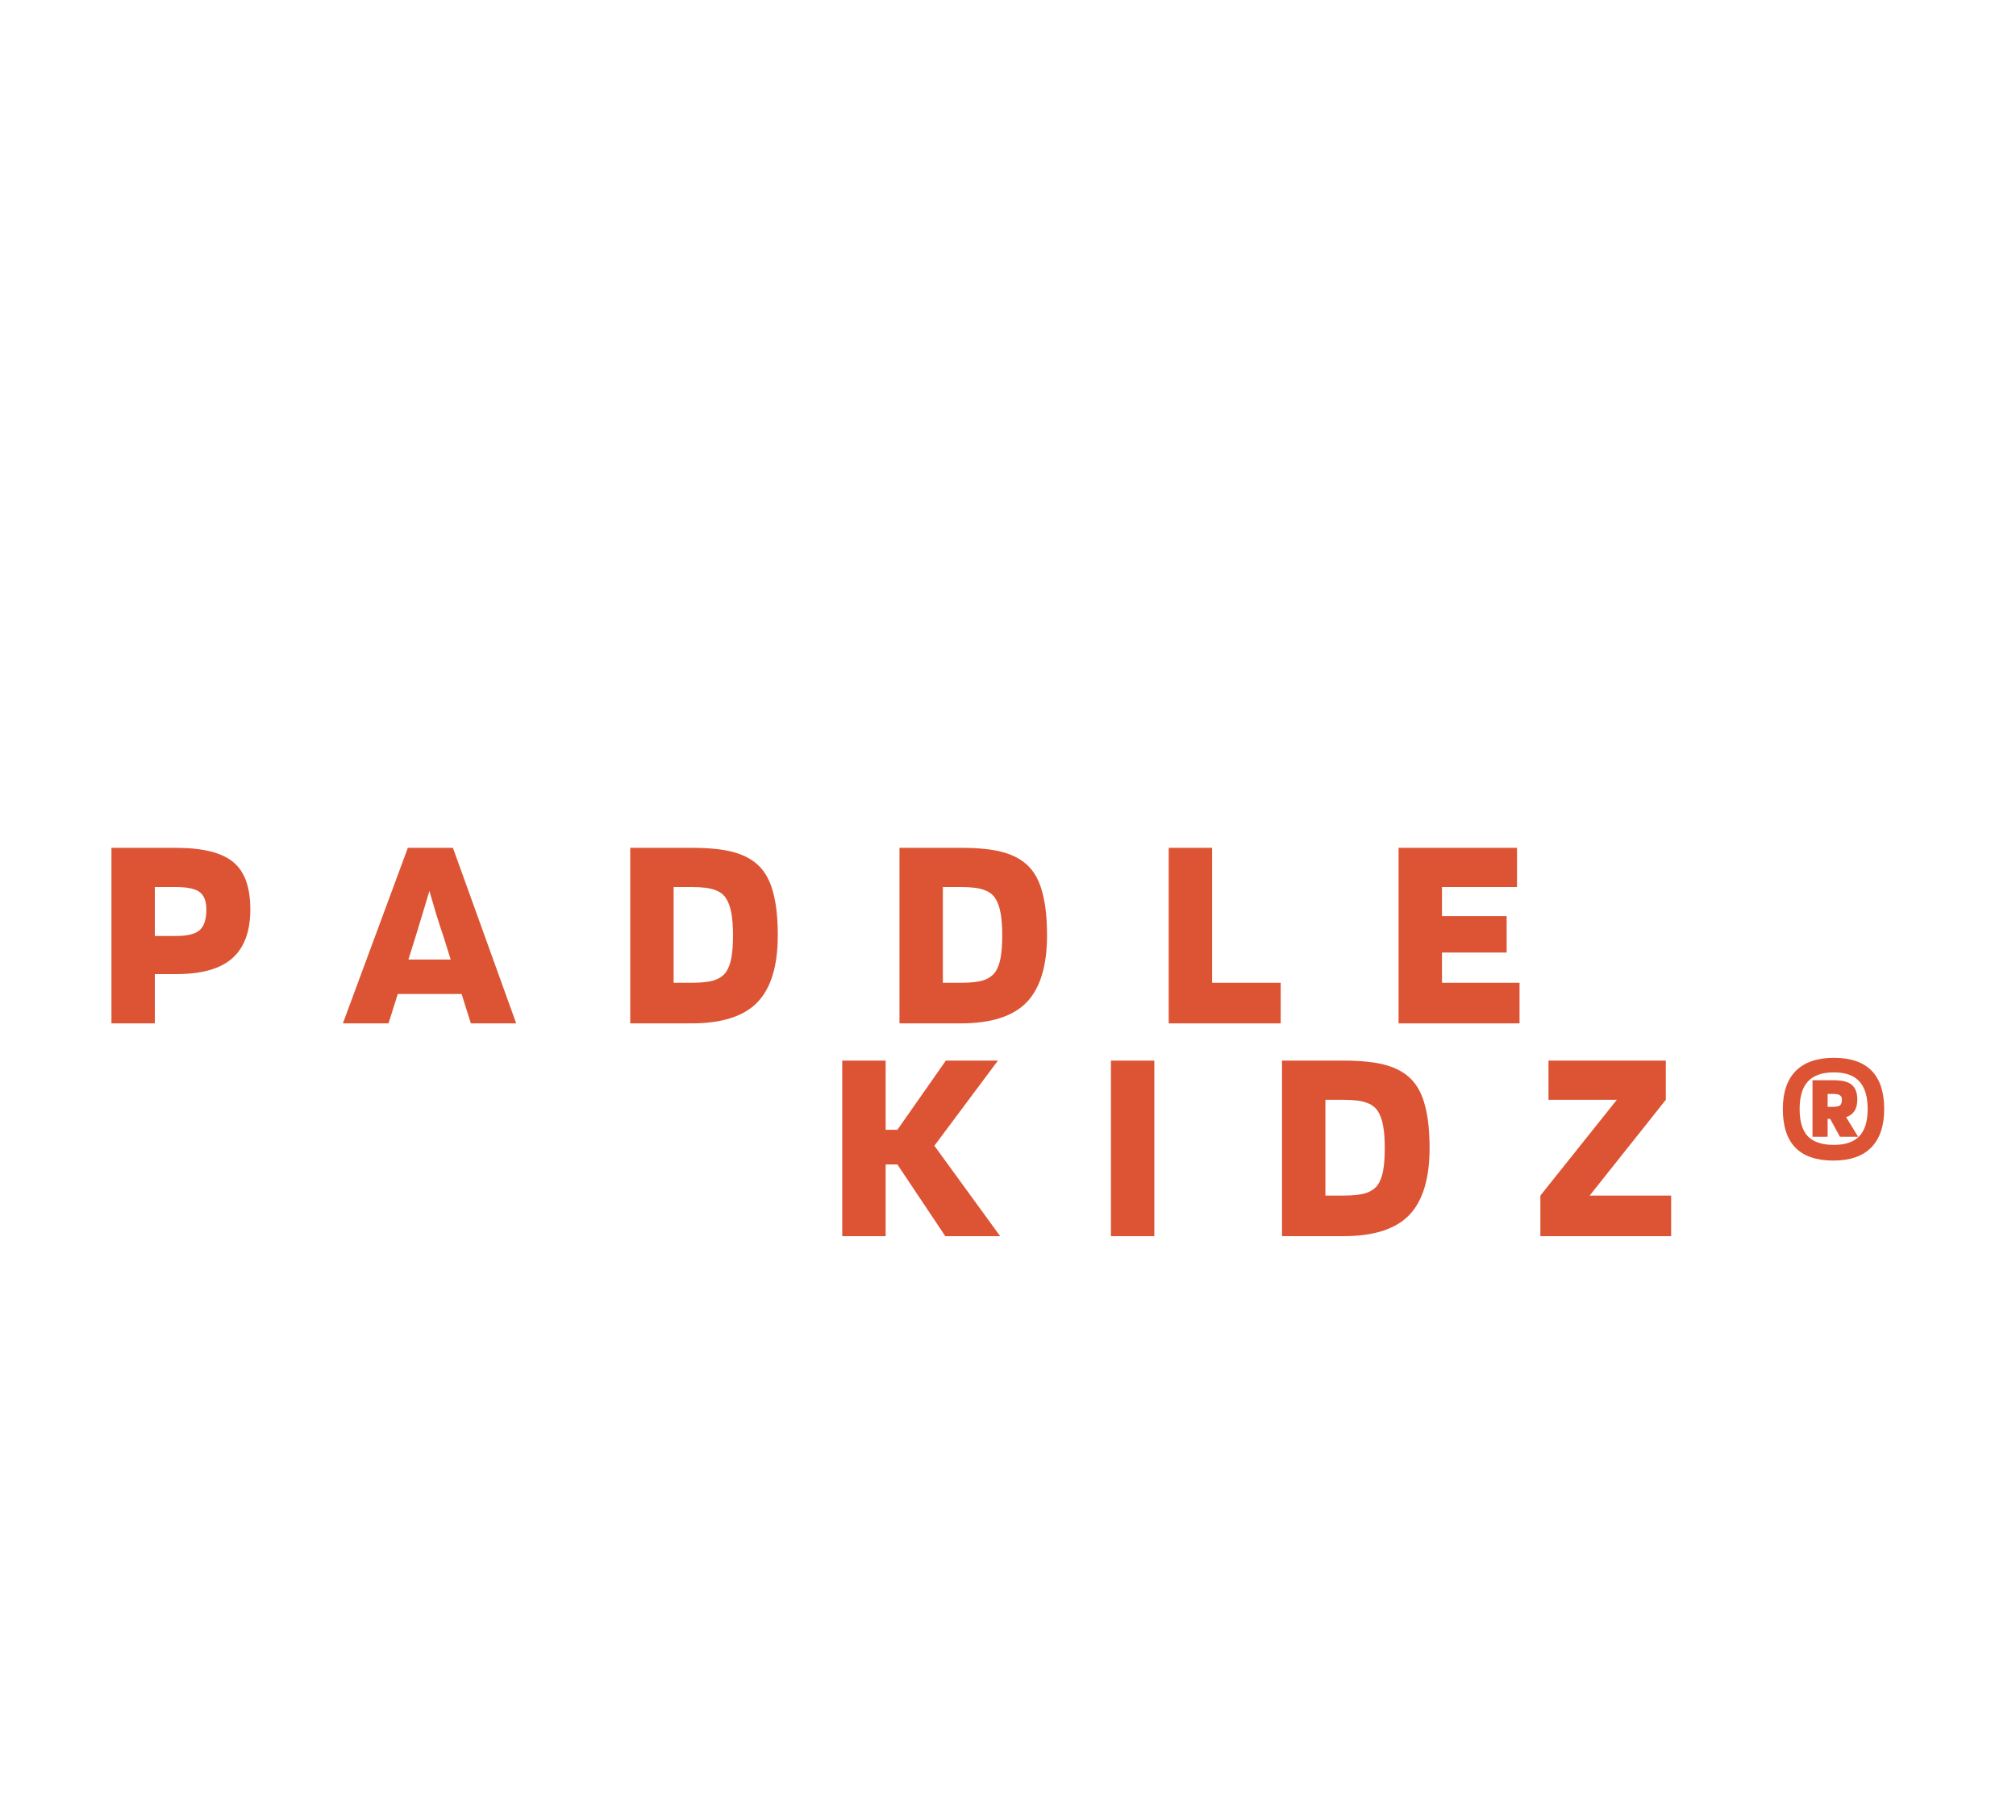 <svg width="1440" height="1300" viewBox="0 0 1440 1300" fill="none" xmlns="http://www.w3.org/2000/svg">
<g filter="url(#filter0_d_2639_1179)">
<path d="M1085.38 702V731H998.977V605.6H1083.58V633.6H1029.98V654.4H1076.18V680.4H1029.98V702H1085.38Z" fill="#DC5434"/>
<path d="M914.789 702V731H834.789V605.6H865.789V702H914.789Z" fill="#DC5434"/>
<path d="M686.277 731H642.477V605.6H686.277C699.077 605.6 709.21 606.667 716.677 608.8C724.277 610.933 730.343 614.333 734.877 619C739.41 623.667 742.677 630 744.677 638C746.81 645.867 747.877 655.933 747.877 668.2C747.877 689.933 743.01 705.867 733.277 716C723.543 726 707.877 731 686.277 731ZM710.877 641.6C709.01 638.8 706.277 636.8 702.677 635.6C699.077 634.267 693.61 633.6 686.277 633.6H673.477V702H686.277C693.477 702 698.877 701.4 702.477 700.2C706.077 699 708.877 697.067 710.877 694.4C712.61 691.867 713.877 688.533 714.677 684.4C715.477 680.133 715.877 674.733 715.877 668.2C715.877 661.533 715.477 656.133 714.677 652C713.877 647.733 712.61 644.267 710.877 641.6Z" fill="#DC5434"/>
<path d="M493.964 731H450.164V605.6H493.964C506.764 605.6 516.897 606.667 524.364 608.8C531.964 610.933 538.031 614.333 542.564 619C547.097 623.667 550.364 630 552.364 638C554.497 645.867 555.564 655.933 555.564 668.2C555.564 689.933 550.697 705.867 540.964 716C531.231 726 515.564 731 493.964 731ZM518.564 641.6C516.697 638.8 513.964 636.8 510.364 635.6C506.764 634.267 501.297 633.6 493.964 633.6H481.164V702H493.964C501.164 702 506.564 701.4 510.164 700.2C513.764 699 516.564 697.067 518.564 694.4C520.297 691.867 521.564 688.533 522.364 684.4C523.164 680.133 523.564 674.733 523.564 668.2C523.564 661.533 523.164 656.133 522.364 652C521.564 647.733 520.297 644.267 518.564 641.6Z" fill="#DC5434"/>
<path d="M277.518 731H244.918L291.318 605.6H323.518L368.718 731H336.318L329.718 710H284.118L277.518 731ZM306.718 636.4C305.651 640.133 304.451 644.133 303.118 648.4C301.918 652.533 299.851 659.333 296.918 668.8L291.718 685.4H321.918L316.718 668.8C314.985 663.733 313.251 658.4 311.518 652.8C309.785 647.067 308.185 641.6 306.718 636.4Z" fill="#DC5434"/>
<path d="M110.602 695.8L110.602 731H79.602L79.602 605.6H125.402C144.735 605.6 158.468 609 166.602 615.8C174.735 622.467 178.802 633.733 178.802 649.6C178.802 665.333 174.468 677 165.802 684.6C157.268 692.067 144.002 695.8 126.002 695.8H110.602ZM147.402 649.6C147.402 643.733 145.802 639.6 142.602 637.2C139.402 634.8 133.668 633.6 125.402 633.6H110.602L110.602 668.6H125.402C133.802 668.6 139.535 667.2 142.602 664.4C145.802 661.6 147.402 656.667 147.402 649.6Z" fill="#DC5434"/>
<path d="M1345.85 792.2C1345.85 804.2 1342.79 813.333 1336.65 819.6C1330.52 825.867 1321.52 829 1309.65 829C1297.52 829 1288.45 825.933 1282.45 819.8C1276.45 813.667 1273.45 804.467 1273.45 792.2C1273.45 780.333 1276.52 771.267 1282.65 765C1288.92 758.733 1297.99 755.6 1309.85 755.6C1321.85 755.6 1330.85 758.667 1336.85 764.8C1342.85 770.933 1345.85 780.067 1345.85 792.2ZM1334.05 792.2C1334.05 783.267 1332.05 776.667 1328.05 772.4C1324.19 768.133 1318.12 766 1309.85 766C1301.59 766 1295.45 768.133 1291.45 772.4C1287.45 776.667 1285.45 783.267 1285.45 792.2C1285.45 801 1287.39 807.467 1291.25 811.6C1295.25 815.733 1301.45 817.8 1309.85 817.8C1318.12 817.8 1324.19 815.733 1328.05 811.6C1332.05 807.467 1334.05 801 1334.05 792.2ZM1305.45 799.2V812H1294.65V771.6H1309.45C1315.85 771.6 1320.32 772.733 1322.85 775C1325.39 777.267 1326.65 780.733 1326.65 785.4C1326.65 788.733 1325.99 791.467 1324.65 793.6C1323.32 795.6 1321.32 797.067 1318.65 798L1327.25 812H1314.25L1307.25 799.2H1305.45ZM1315.65 785.4C1315.65 783.933 1315.19 782.933 1314.25 782.4C1313.45 781.733 1311.85 781.4 1309.45 781.4H1305.45V790.6H1309.45C1311.99 790.6 1313.65 790.2 1314.45 789.4C1315.25 788.6 1315.65 787.267 1315.65 785.4Z" fill="#DC5434"/>
<path d="M1193.67 854V883H1100.27V854L1154.87 785.6H1106.07V757.6H1189.87V785.6L1135.47 854H1193.67Z" fill="#DC5434"/>
<path d="M959.519 883H915.719V757.6H959.519C972.319 757.6 982.452 758.667 989.919 760.8C997.519 762.933 1003.59 766.333 1008.12 771C1012.65 775.667 1015.92 782 1017.92 790C1020.05 797.867 1021.12 807.933 1021.12 820.2C1021.12 841.933 1016.25 857.867 1006.52 868C996.785 878 981.119 883 959.519 883ZM984.119 793.6C982.252 790.8 979.519 788.8 975.919 787.6C972.319 786.267 966.852 785.6 959.519 785.6H946.719V854H959.519C966.719 854 972.119 853.4 975.719 852.2C979.319 851 982.119 849.067 984.119 846.4C985.852 843.867 987.119 840.533 987.919 836.4C988.719 832.133 989.119 826.733 989.119 820.2C989.119 813.533 988.719 808.133 987.919 804C987.119 799.733 985.852 796.267 984.119 793.6Z" fill="#DC5434"/>
<path d="M824.523 757.6V883H793.523V757.6H824.523Z" fill="#DC5434"/>
<path d="M667.402 818.4L714.402 883H675.202L641.002 831.8H632.602V883H601.602V757.6H632.602V807H641.002L675.602 757.6H712.802L667.402 818.4Z" fill="#DC5434"/>
</g>
<defs>
<filter id="filter0_d_2639_1179" x="49.602" y="575.6" width="1326.25" height="337.4" filterUnits="userSpaceOnUse" color-interpolation-filters="sRGB">
<feFlood flood-opacity="0" result="BackgroundImageFix"/>
<feColorMatrix in="SourceAlpha" type="matrix" values="0 0 0 0 0 0 0 0 0 0 0 0 0 0 0 0 0 0 127 0" result="hardAlpha"/>
<feOffset/>
<feGaussianBlur stdDeviation="15"/>
<feComposite in2="hardAlpha" operator="out"/>
<feColorMatrix type="matrix" values="0 0 0 0 0 0 0 0 0 0 0 0 0 0 0 0 0 0 0.1 0"/>
<feBlend mode="normal" in2="BackgroundImageFix" result="effect1_dropShadow_2639_1179"/>
<feBlend mode="normal" in="SourceGraphic" in2="effect1_dropShadow_2639_1179" result="shape"/>
</filter>
</defs>
</svg>

